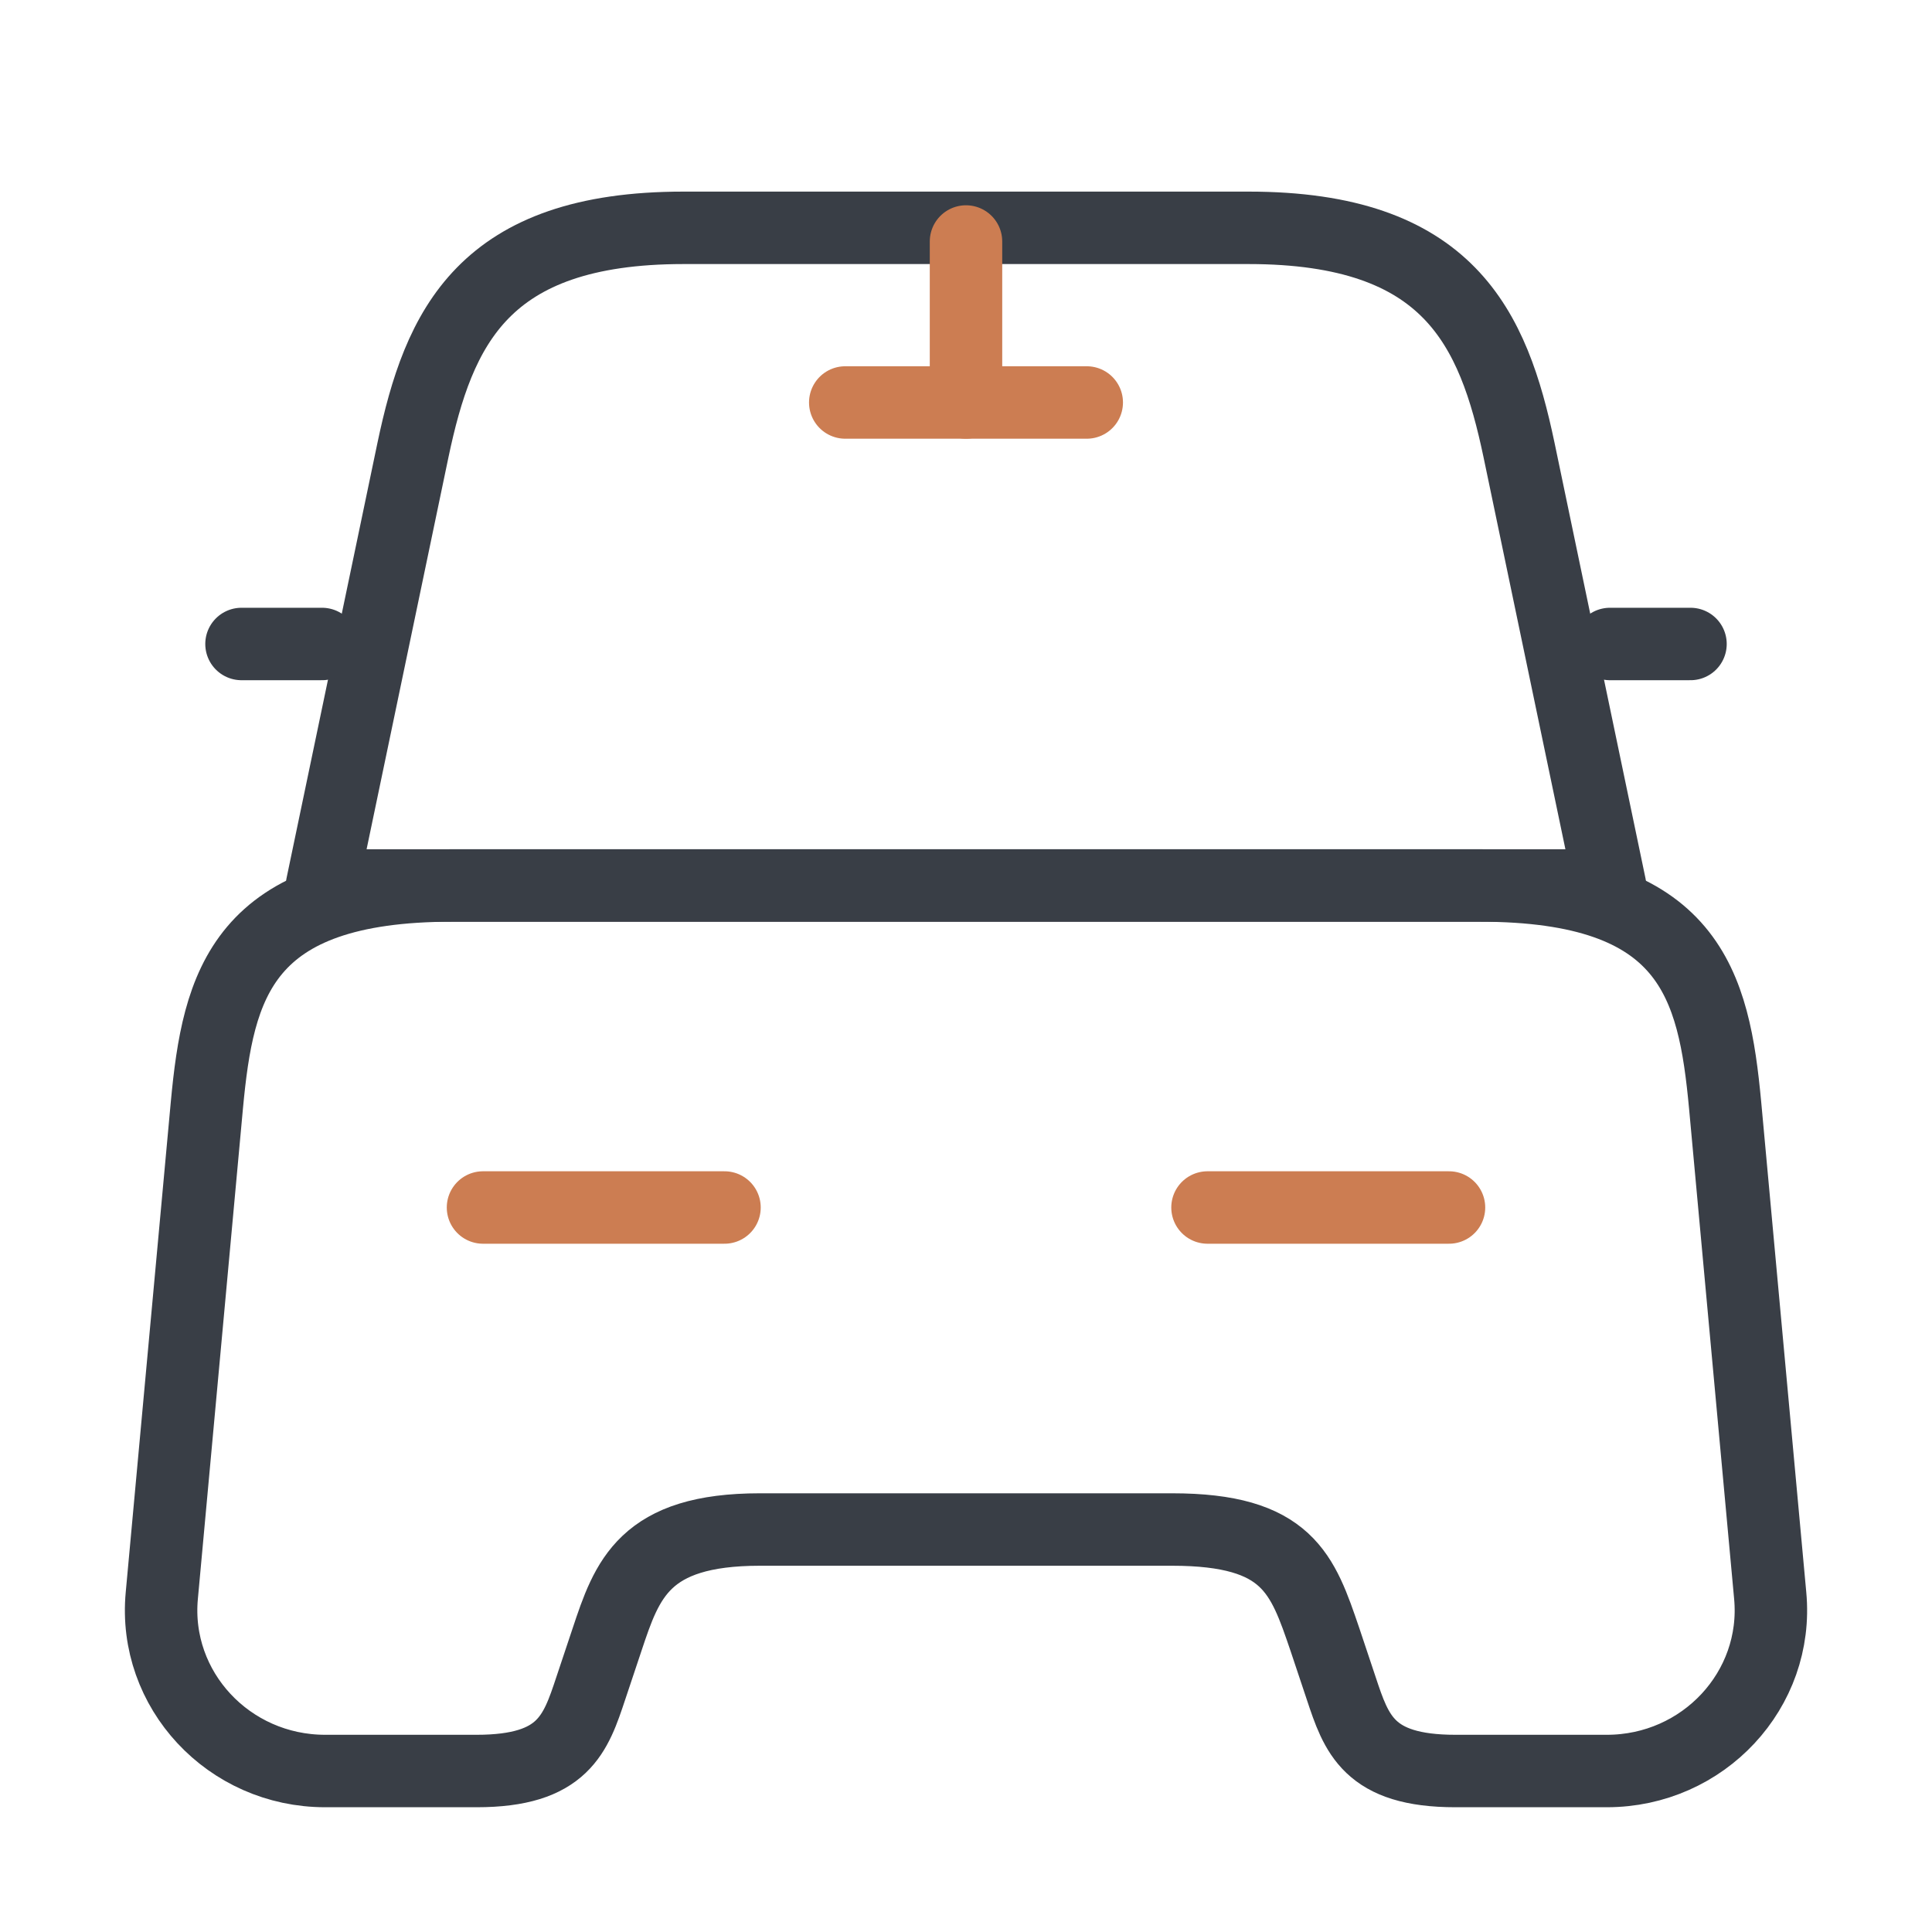 <svg width="40" height="40" viewBox="0 0 40 40" fill="none" xmlns="http://www.w3.org/2000/svg">
<path d="M25.85 4.717H14.15C10 4.717 9.083 6.783 8.55 9.317L6.667 18.333H33.333L31.45 9.317C30.917 6.783 30 4.717 25.85 4.717Z" stroke="#393E46" stroke-width="1.5" stroke-linecap="round" stroke-linejoin="round"/>
<path d="M36.65 33.033C36.833 34.983 35.267 36.667 33.267 36.667H30.133C28.333 36.667 28.083 35.9 27.767 34.95L27.433 33.95C26.967 32.583 26.667 31.667 24.267 31.667H15.733C13.333 31.667 12.983 32.7 12.567 33.95L12.233 34.95C11.917 35.9 11.667 36.667 9.867 36.667H6.733C4.733 36.667 3.167 34.983 3.35 33.033L4.283 22.883C4.517 20.383 5 18.333 9.367 18.333H30.633C35 18.333 35.483 20.383 35.717 22.883L36.65 33.033Z" stroke="#393E46" stroke-width="1.5" stroke-linecap="round" stroke-linejoin="round"/>
<path d="M6.667 13.333H5" stroke="#393E46" stroke-width="1.5" stroke-linecap="round" stroke-linejoin="round"/>
<path d="M35 13.333H33.333" stroke="#393E46" stroke-width="1.5" stroke-linecap="round" stroke-linejoin="round"/>
<path d="M20 5V8.333" stroke="#CC7D52" stroke-width="1.5" stroke-linecap="round" stroke-linejoin="round"/>
<path d="M17.5 8.333H22.5" stroke="#CC7D52" stroke-width="1.5" stroke-linecap="round" stroke-linejoin="round"/>
<path d="M10 25H15" stroke="#CC7D52" stroke-width="1.5" stroke-linecap="round" stroke-linejoin="round"/>
<path d="M25 25H30" stroke="#CC7D52" stroke-width="1.5" stroke-linecap="round" stroke-linejoin="round"/>
</svg>
